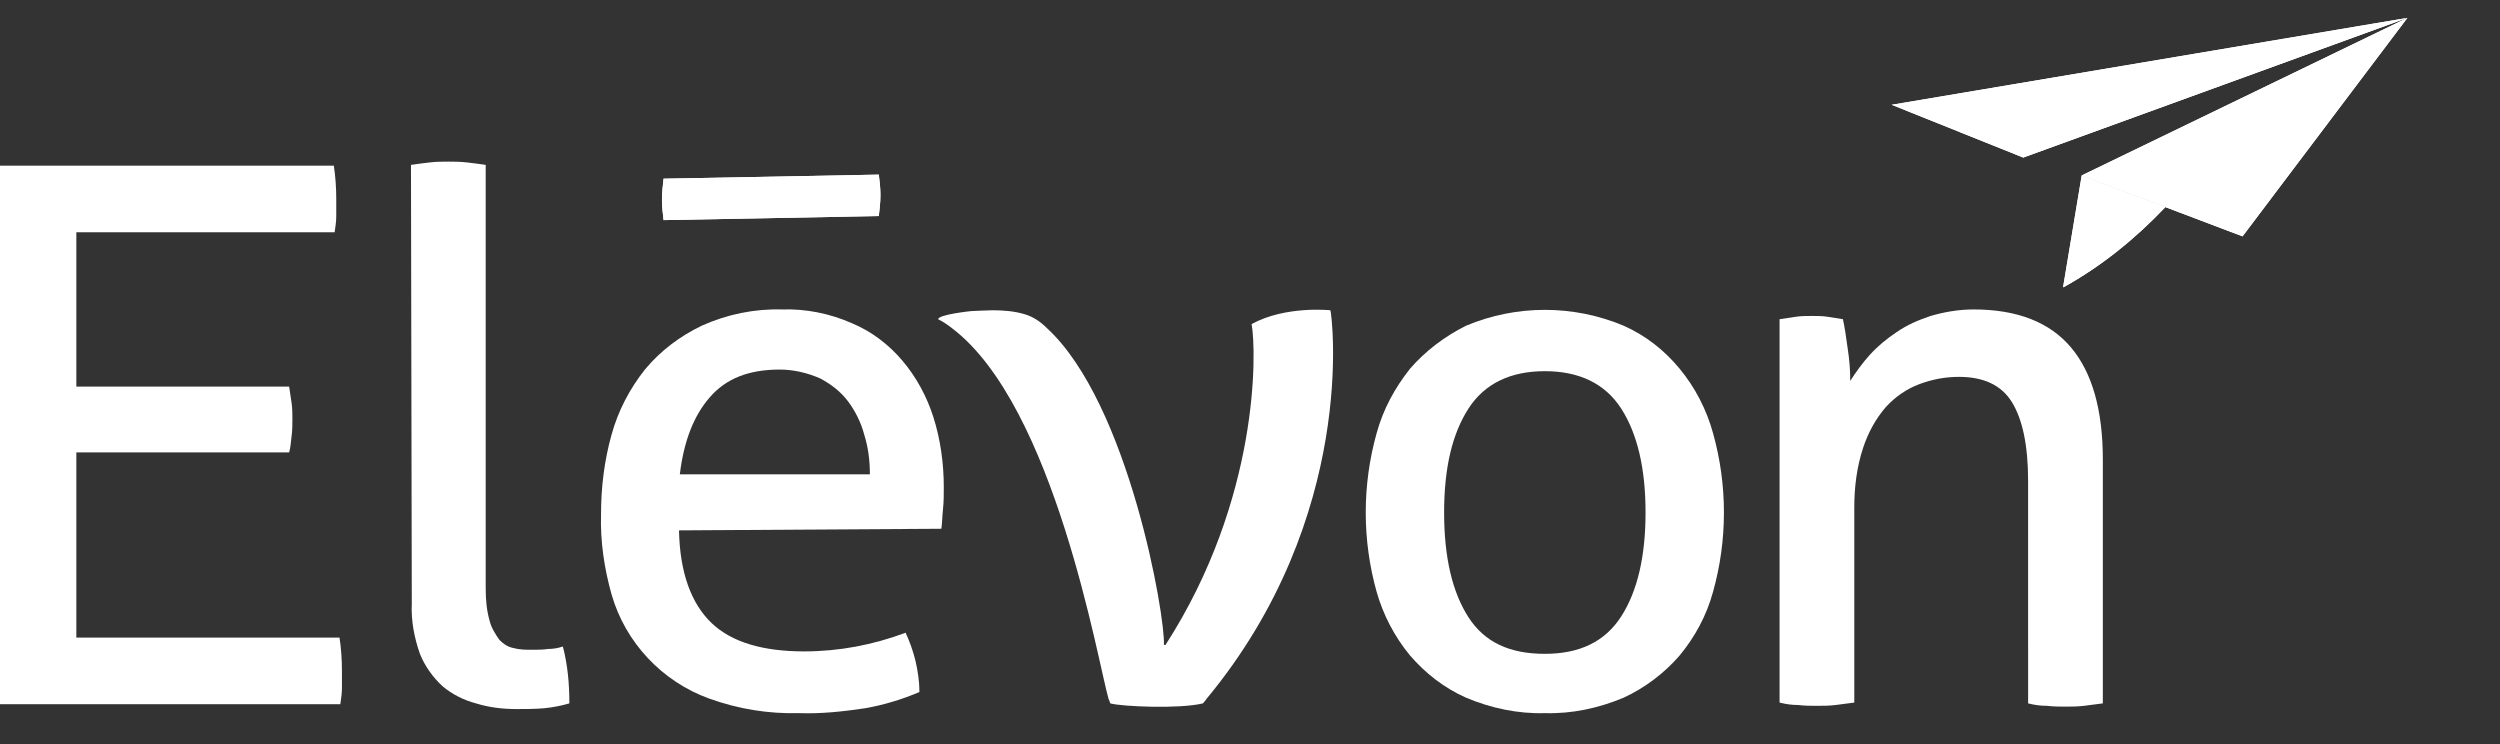<?xml version="1.0" encoding="utf-8"?>
<!-- Generator: Adobe Illustrator 24.0.3, SVG Export Plug-In . SVG Version: 6.00 Build 0)  -->
<svg version="1.1" id="Camada_1" xmlns="http://www.w3.org/2000/svg" xmlns:xlink="http://www.w3.org/1999/xlink" x="0px" y="0px"
	 viewBox="0 0 307.8 91.6" style="enable-background:new 0 0 307.8 91.6;" xml:space="preserve">
<rect x="0" y="0" width="307.8" height="91.6" fill="#333333" stroke="none"/>
<style type="text/css">
	.st0{fill:#FFFFFF;}
	.st1{clip-path:url(#SVGID_2_);}
	.st2{clip-path:url(#SVGID_4_);}
	.st3{clip-path:url(#SVGID_6_);}
	.st4{clip-path:url(#SVGID_8_);}
</style>
<title>logo-elevon</title>
<g id="Camada_2_1_">
	<g id="Camada_1-2">
		<path class="st0" d="M0,20.4h41.1c0.2,1.3,0.3,2.7,0.3,4.1c0,0.7,0,1.4,0,2.1c0,0.7-0.1,1.3-0.2,2H9.4v19h26.2
			c0.1,0.7,0.2,1.3,0.3,2C36,50.3,36,51,36,51.6s0,1.4-0.1,2.1c-0.1,0.7-0.1,1.3-0.3,2H9.4v22.8h32.4c0.2,1.3,0.3,2.7,0.3,4.1
			c0,0.7,0,1.4,0,2.1c0,0.7-0.1,1.3-0.2,2H0V20.4"/>
		<path class="st0" d="M50.6,20.3c0.7-0.1,1.4-0.2,2.3-0.3c0.8-0.1,1.6-0.1,2.3-0.1s1.4,0,2.3,0.1s1.6,0.2,2.3,0.3v52.1
			c0,1.4,0.1,2.7,0.5,4.1c0.2,0.8,0.7,1.6,1.2,2.3c0.5,0.5,1.1,0.9,1.8,1c0.7,0.2,1.5,0.2,2.3,0.2c0.6,0,1.2,0,1.9-0.1
			c0.6,0,1.2-0.1,1.8-0.3c0.6,2.3,0.8,4.6,0.8,7c-1,0.3-2.1,0.5-3.1,0.6c-1.2,0.1-2.4,0.1-3.4,0.1c-1.7,0-3.4-0.2-5-0.7
			c-1.5-0.4-2.9-1.1-4.1-2.1c-1.2-1.1-2.2-2.5-2.8-4c-0.7-2-1.1-4.1-1-6.2L50.6,20.3"/>
		<path class="st0" d="M190.2,80.5c4.3,0,7.4-1.5,9.4-4.6c2-3.1,3-7.4,3-12.8s-1-9.7-3-12.8s-5.2-4.6-9.4-4.6s-7.4,1.5-9.4,4.6
			s-3,7.3-3,12.8s1,9.8,3,12.9S185.9,80.5,190.2,80.5 M190.2,87.8c-3.3,0.1-6.6-0.6-9.7-1.9c-2.7-1.2-5-3-6.9-5.2
			c-1.9-2.3-3.3-5-4.1-7.8c-1.8-6.4-1.8-13.2,0-19.6c0.8-2.9,2.2-5.5,4.1-7.9c1.9-2.2,4.3-4,6.9-5.3c6.2-2.6,13.2-2.6,19.4,0
			c2.7,1.2,5,3,6.9,5.3c1.9,2.3,3.3,5,4.1,7.9c1.8,6.4,1.8,13.2,0,19.6c-0.8,2.9-2.2,5.5-4.1,7.8c-1.9,2.2-4.3,4-6.9,5.2
			C196.8,87.2,193.5,87.9,190.2,87.8"/>
		<path class="st0" d="M219.1,39.3c0.7-0.1,1.3-0.2,2-0.3s1.3-0.1,2-0.1c0.6,0,1.3,0,1.9,0.1c0.6,0.1,1.2,0.2,1.9,0.3
			c0.2,0.9,0.4,2.2,0.6,3.7c0.2,1.3,0.3,2.6,0.3,3.9c0.7-1.1,1.5-2.2,2.4-3.2c1-1.1,2.1-2,3.3-2.8c1.3-0.9,2.7-1.5,4.2-2
			c1.7-0.5,3.5-0.8,5.3-0.8c5.4,0,9.4,1.6,12,4.7c2.6,3.1,3.9,7.7,3.9,13.8v30c-0.8,0.1-1.5,0.2-2.3,0.3c-0.9,0.1-1.6,0.1-2.3,0.1
			c-0.7,0-1.4,0-2.3-0.1c-0.8,0-1.5-0.1-2.3-0.3V59.2c0-4.4-0.7-7.6-2-9.7s-3.5-3.1-6.5-3.1c-1.7,0-3.3,0.3-4.9,0.9
			c-1.6,0.6-3,1.6-4.1,2.8c-1.3,1.5-2.2,3.2-2.8,5c-0.8,2.4-1.1,4.9-1.1,7.4v24c-0.7,0.1-1.5,0.2-2.3,0.3c-0.8,0.1-1.6,0.1-2.3,0.1
			s-1.5,0-2.3-0.1c-0.8,0-1.5-0.1-2.3-0.3V39.3"/>
		<path class="st0" d="M119.6,38.3c0,0,2.1-0.1,2.6-0.1c1.3,0,2.7,0.1,4,0.5c1,0.3,1.9,0.9,2.7,1.7c10.1,9.3,14.6,35.6,14.4,39h0.2
			c11.6-18,11.2-36.2,10.6-39.5c4.2-2.3,9.7-1.7,9.7-1.7c0.2,0.6,3.4,25.4-15.3,47.9c-0.1,0.2,0,0-0.4,0.5c-2.8,0.7-10,0.4-11.4,0
			c-0.2-0.5-0.1-0.4-0.2-0.5c-1.3-4.4-6.6-36.1-19.3-45.7c-0.5-0.4-1.1-0.8-1.7-1.1C115.6,38.7,119.6,38.3,119.6,38.3"/>
		<path class="st0" d="M107.1,58.4c0-1.7-0.2-3.3-0.7-4.9c-0.4-1.5-1.1-2.9-2-4.1c-0.9-1.2-2.1-2.1-3.4-2.8c-1.6-0.7-3.3-1.1-5-1.1
			c-3.8,0-6.6,1.1-8.6,3.4c-2,2.3-3.2,5.4-3.7,9.5H107.1 M83.6,65.3c0.1,5.2,1.5,9,4,11.4S94,80.2,99,80.2c4.3,0,8.5-0.8,12.5-2.3
			c0.5,1.1,0.9,2.2,1.2,3.4c0.3,1.3,0.5,2.6,0.5,3.9c-2.1,0.9-4.4,1.6-6.7,2c-2.7,0.4-5.4,0.7-8.1,0.6c-3.8,0.1-7.5-0.5-11.1-1.8
			c-5.8-2.1-10.3-6.9-12-12.8c-0.9-3.2-1.4-6.5-1.3-9.9c0-3.3,0.4-6.6,1.3-9.8c0.8-2.9,2.2-5.6,4.1-8c1.9-2.3,4.3-4.1,7-5.4
			c3.1-1.4,6.5-2.1,9.9-2c2.9-0.1,5.9,0.5,8.6,1.7c2.4,1,4.5,2.6,6.2,4.6c1.7,2,3,4.4,3.8,6.9c0.9,2.8,1.3,5.8,1.3,8.7
			c0,0.8,0,1.8-0.1,2.7s-0.1,1.8-0.2,2.4L83.6,65.3z"/>
		<polyline class="st0" points="256.3,21.6 276.1,29.1 296.4,2.2 256.3,21.6 		"/>
		<g>
			<defs>
				<polyline id="SVGID_1_" points="256.3,21.6 276.1,29.1 296.4,2.2 256.3,21.6 				"/>
			</defs>
			<clipPath id="SVGID_2_">
				<use xlink:href="#SVGID_1_"  style="overflow:visible;"/>
			</clipPath>
			<g class="st1">
				
					<rect x="252.3" y="-5.8" transform="matrix(0.874 -0.486 0.486 0.874 27.272 136.375)" class="st0" width="48.1" height="43"/>
			</g>
		</g>
		<polyline class="st0" points="232.9,12.9 249.1,19.4 296.4,2.2 232.9,12.9 		"/>
		<g>
			<defs>
				<polyline id="SVGID_3_" points="232.9,12.9 249.1,19.4 296.4,2.2 232.9,12.9 				"/>
			</defs>
			<clipPath id="SVGID_4_">
				<use xlink:href="#SVGID_3_"  style="overflow:visible;"/>
			</clipPath>
			<g class="st2">
				
					<rect x="235.8" y="-17.5" transform="matrix(0.718 -0.696 0.696 0.718 67.059 187.196)" class="st0" width="57.6" height="56.6"/>
			</g>
		</g>
		<path class="st0" d="M254,35.4L254,35.4c4.7-2.6,8.9-6,12.6-9.9l-10.3-3.9L254,35.4"/>
		<g>
			<defs>
				<path id="SVGID_5_" d="M254,35.4L254,35.4c4.7-2.6,8.9-6,12.6-9.9l-10.3-3.9L254,35.4"/>
			</defs>
			<clipPath id="SVGID_6_">
				<use xlink:href="#SVGID_5_"  style="overflow:visible;"/>
			</clipPath>
			<g class="st3">
				
					<rect x="253.3" y="22.1" transform="matrix(1.570734e-02 -1 1 1.570734e-02 227.736 288.27)" class="st0" width="14" height="12.8"/>
			</g>
		</g>
		<path class="st0" d="M81.7,22c-0.1,0.9-0.2,1.7-0.2,2.6c0,0.8,0.1,1.7,0.2,2.5l26.5-0.5c0.1-0.9,0.2-1.7,0.2-2.6
			c0-0.8-0.1-1.7-0.2-2.5L81.7,22"/>
		<g>
			<defs>
				<path id="SVGID_7_" d="M81.7,22c-0.1,0.9-0.2,1.7-0.2,2.6c0,0.8,0.1,1.7,0.2,2.5l26.5-0.5c0.1-0.9,0.2-1.7,0.2-2.6
					c0-0.8-0.1-1.7-0.2-2.5L81.7,22"/>
			</defs>
			<clipPath id="SVGID_8_">
				<use xlink:href="#SVGID_7_"  style="overflow:visible;"/>
			</clipPath>
			<g class="st4">
				
					<rect x="81.3" y="18.4" transform="matrix(0.972 -0.233 0.233 0.972 -3.044 22.85)" class="st0" width="27.5" height="11.7"/>
			</g>
		</g>
	</g>
</g>
</svg>
